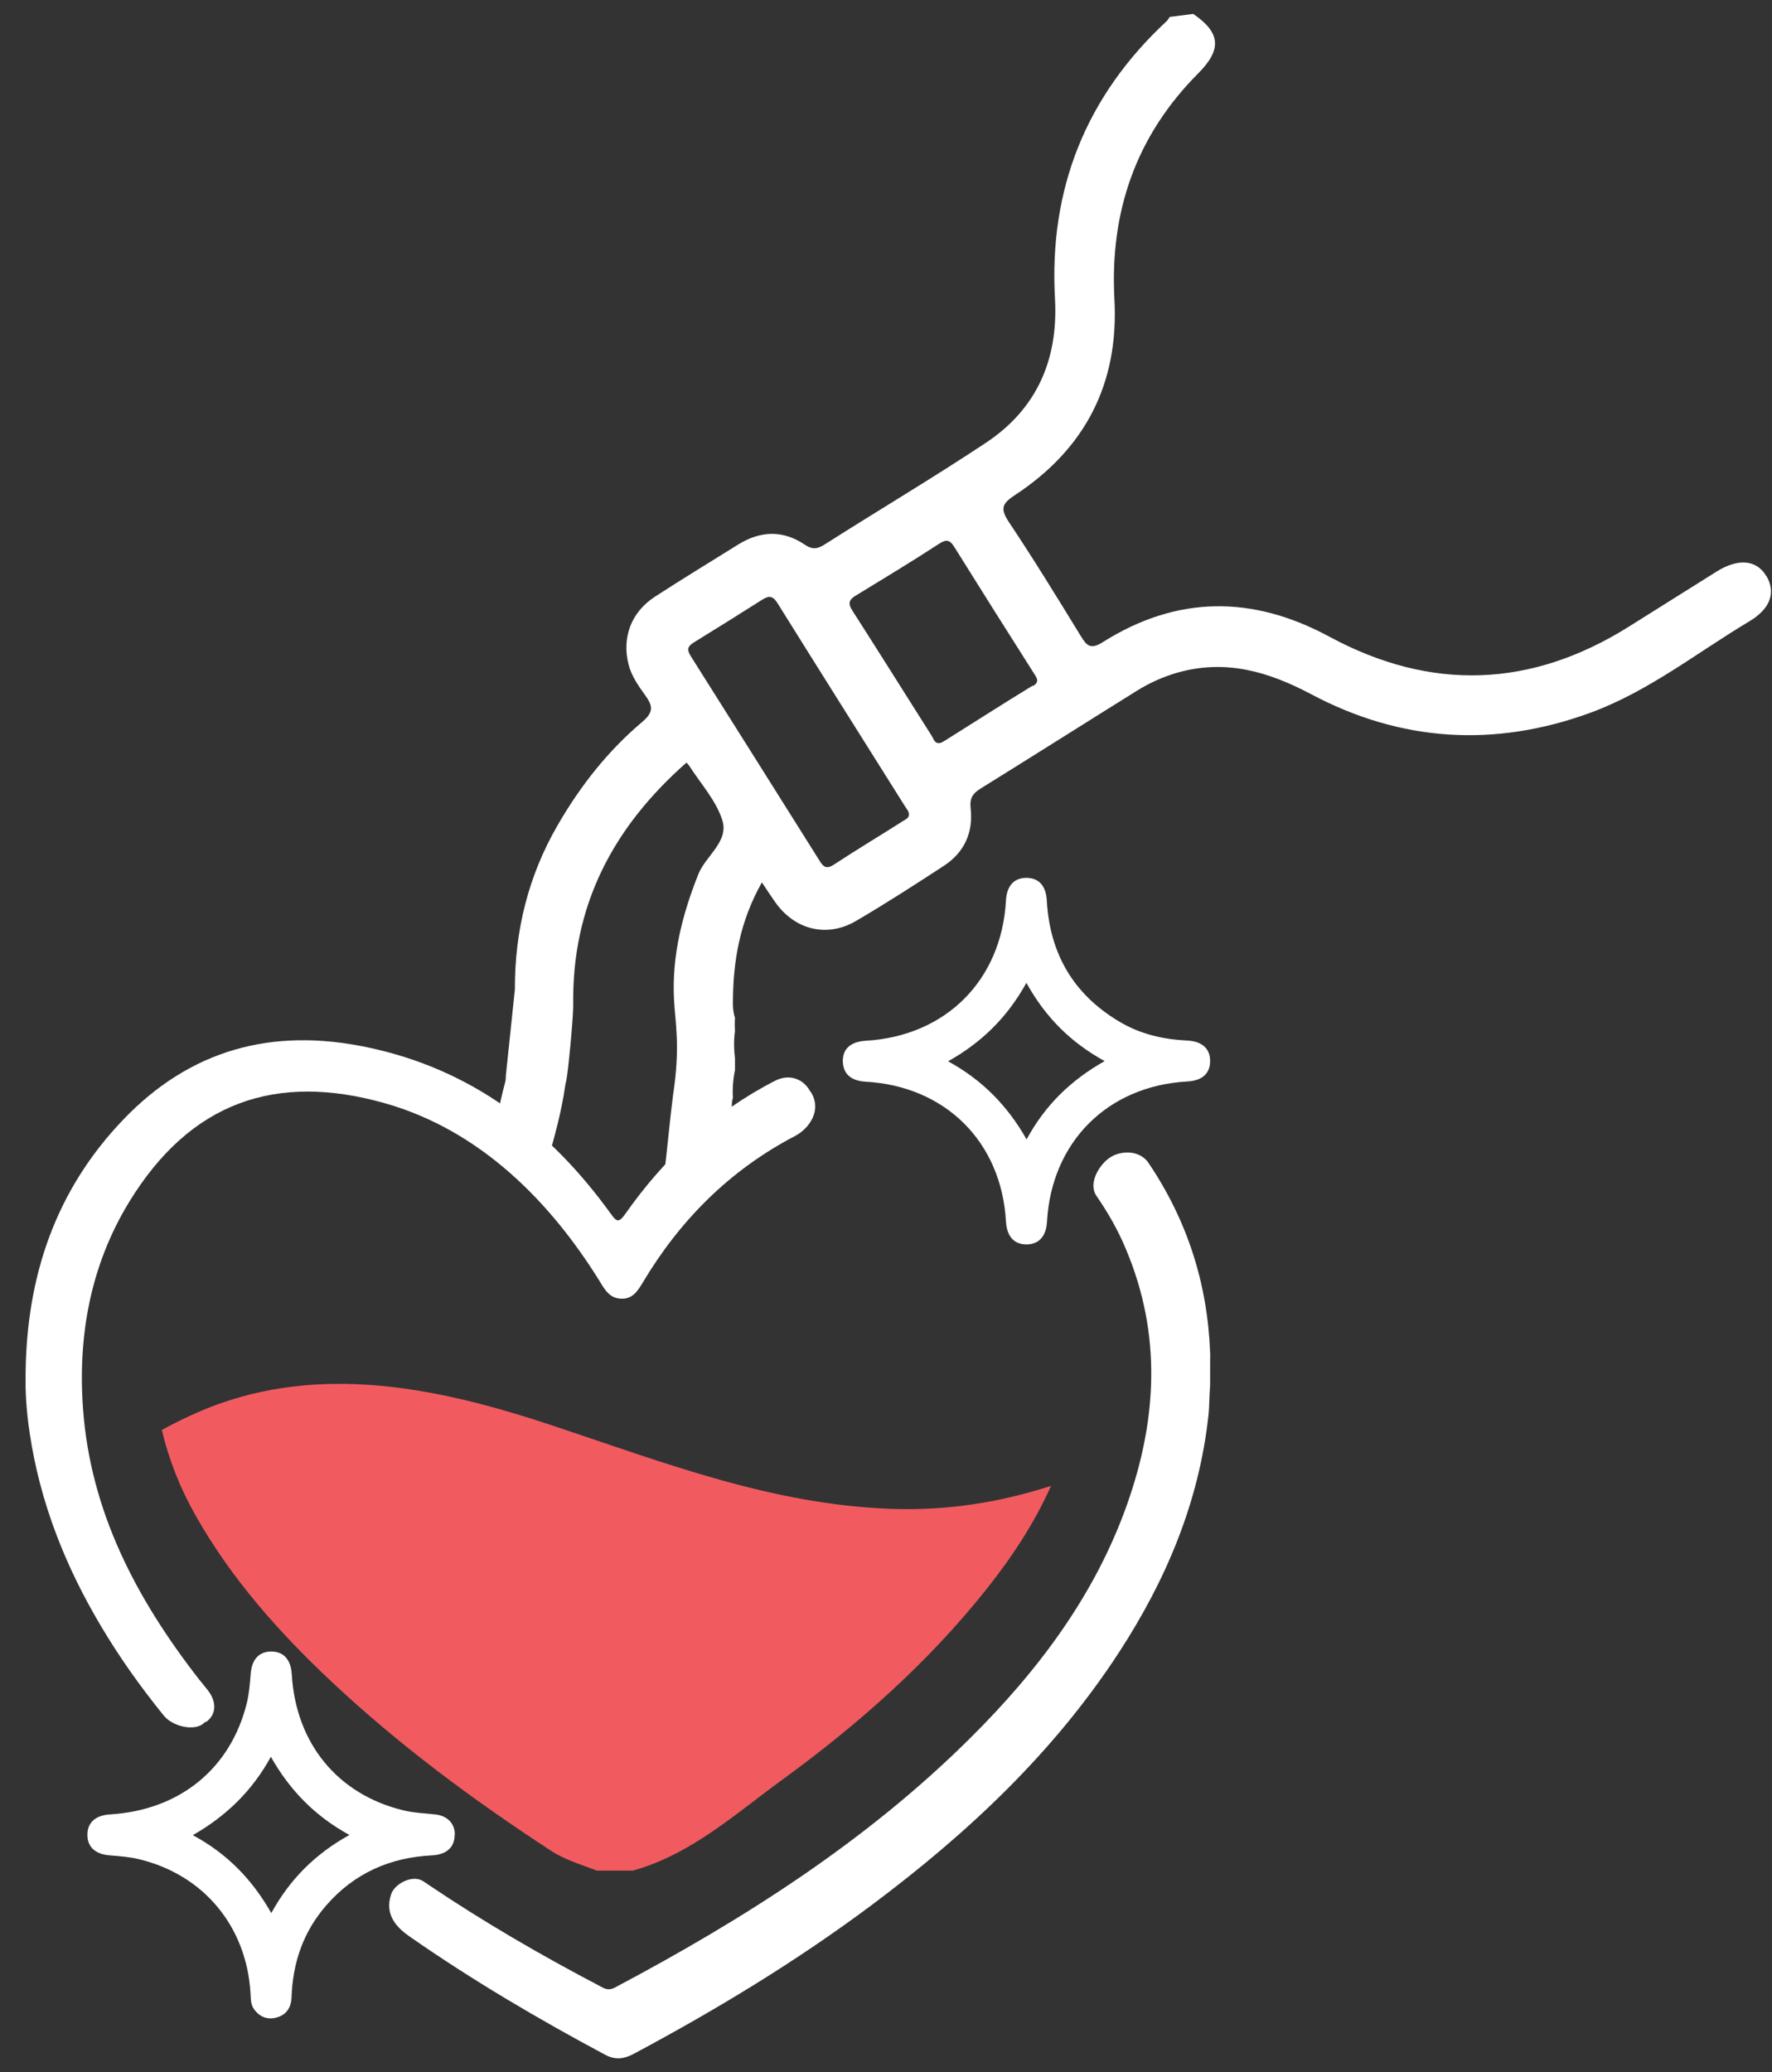 <svg width="65" height="76" viewBox="0 0 65 76" fill="none" xmlns="http://www.w3.org/2000/svg">
<rect x="0" y="0" width="65" height="76" fill="#333333" stroke="none"/>
<g clip-path="url(#clip0_10266_7295)">
<path d="M64.796 21.136C64.442 20.533 63.768 20.464 62.969 20.963C61.892 21.635 60.822 22.315 59.745 22.987C56.159 25.233 52.491 25.364 48.766 23.354C45.945 21.829 43.172 21.836 40.449 23.555C40.004 23.839 39.858 23.68 39.643 23.326C38.781 21.919 37.919 20.512 37.002 19.14C36.682 18.655 36.759 18.468 37.224 18.163C39.802 16.472 41.046 14.074 40.879 10.982C40.706 7.773 41.665 4.987 43.951 2.693C44.826 1.813 44.778 1.203 43.77 0.51L42.908 0.621C42.867 0.676 42.839 0.738 42.79 0.78C39.83 3.532 38.475 6.935 38.698 10.948C38.823 13.193 38.031 15.002 36.161 16.243C34.23 17.525 32.228 18.71 30.269 19.958C29.991 20.138 29.81 20.173 29.512 19.972C28.719 19.438 27.892 19.466 27.079 19.972C26.065 20.603 25.044 21.226 24.036 21.878C23.154 22.446 22.806 23.375 23.056 24.373C23.168 24.803 23.418 25.156 23.668 25.503C23.953 25.898 23.98 26.12 23.557 26.48C22.299 27.541 21.291 28.823 20.465 30.25C19.381 32.115 18.88 34.139 18.887 36.287L18.554 39.462C18.554 39.531 18.554 39.614 18.526 39.711C18.401 40.169 18.31 40.633 18.199 41.091C19.082 41.472 19.658 42.213 19.936 43.066C19.978 42.927 20.02 42.789 20.061 42.657C20.339 41.721 20.596 40.779 20.735 39.808C20.742 39.746 20.756 39.691 20.77 39.649C20.84 39.344 21.034 37.272 21.027 36.856C20.972 33.224 22.48 30.348 25.183 27.97C25.238 28.04 25.259 28.053 25.273 28.074C25.697 28.74 26.267 29.357 26.496 30.084C26.746 30.867 25.884 31.387 25.613 32.073C25.023 33.557 24.641 35.061 24.724 36.669C24.773 37.542 24.96 38.394 24.689 40.162C24.564 41.153 24.474 42.158 24.356 43.149C24.404 43.156 24.453 43.17 24.502 43.184C24.939 42.394 25.69 41.784 26.76 41.617C26.788 41.229 26.822 40.841 26.85 40.453C26.85 40.384 26.871 40.321 26.885 40.266C26.864 39.926 26.892 39.58 26.961 39.247C26.961 39.219 26.961 39.185 26.961 39.157C26.961 39.046 26.961 38.942 26.961 38.831C26.92 38.492 26.913 38.145 26.961 37.805C26.948 37.646 26.948 37.493 26.961 37.334C26.913 37.195 26.885 37.029 26.885 36.8C26.885 35.241 27.142 33.792 27.948 32.364C28.136 32.649 28.275 32.864 28.428 33.078C29.143 34.104 30.331 34.409 31.402 33.778C32.492 33.141 33.563 32.448 34.626 31.755C35.376 31.262 35.703 30.535 35.605 29.654C35.564 29.28 35.675 29.107 35.974 28.92C37.885 27.735 39.788 26.529 41.692 25.343C42.158 25.052 42.658 24.824 43.193 24.671C44.958 24.172 46.522 24.63 48.092 25.461C51.379 27.208 54.811 27.43 58.327 26.147C60.468 25.364 62.239 23.943 64.164 22.793C64.942 22.328 65.151 21.732 64.796 21.129V21.136ZM33.139 30.105C32.291 30.646 31.429 31.159 30.589 31.713C30.325 31.886 30.206 31.803 30.074 31.588C28.497 29.079 26.92 26.57 25.335 24.061C25.183 23.812 25.231 23.701 25.454 23.562C26.287 23.049 27.121 22.529 27.948 22.003C28.198 21.843 28.344 21.843 28.518 22.12C30.074 24.616 31.645 27.104 33.208 29.592C33.243 29.654 33.292 29.71 33.306 29.738C33.417 29.973 33.25 30.036 33.139 30.105ZM37.878 25.149C36.801 25.808 35.73 26.494 34.66 27.166C34.619 27.194 34.577 27.208 34.535 27.236C34.292 27.326 34.251 27.104 34.174 26.986C33.201 25.454 32.242 23.916 31.263 22.391C31.096 22.134 31.145 21.989 31.395 21.843C32.416 21.22 33.438 20.603 34.438 19.951C34.709 19.771 34.841 19.799 35.001 20.055C35.974 21.615 36.953 23.167 37.94 24.72C38.044 24.886 38.135 25.011 37.892 25.163L37.878 25.149Z" fill="white"/>
<path d="M37.629 32.197C38.101 32.191 38.372 32.482 38.4 33.043C38.511 34.984 39.38 36.474 41.061 37.472C41.826 37.929 42.667 38.123 43.549 38.165C44.084 38.193 44.383 38.449 44.39 38.9C44.397 39.371 44.105 39.641 43.542 39.669C40.624 39.835 38.574 41.887 38.407 44.805C38.379 45.339 38.115 45.636 37.67 45.644C37.198 45.65 36.934 45.359 36.899 44.798C36.733 41.887 34.683 39.842 31.757 39.676C31.222 39.648 30.93 39.392 30.916 38.941C30.903 38.47 31.201 38.206 31.764 38.172C34.69 37.999 36.733 35.961 36.899 33.036C36.927 32.502 37.184 32.204 37.636 32.197H37.629ZM37.65 36.051C36.955 37.306 36.024 38.227 34.78 38.927C36.038 39.614 36.962 40.563 37.657 41.79C38.344 40.522 39.289 39.614 40.519 38.92C39.276 38.234 38.352 37.319 37.65 36.051Z" fill="#0C0B0B"/>
<path d="M16.678 67.304C16.678 67.755 16.38 68.025 15.851 68.053C14.302 68.129 12.989 68.711 11.967 69.889C11.127 70.853 10.737 71.99 10.696 73.258C10.682 73.653 10.487 73.916 10.126 74.006C9.799 74.09 9.514 73.972 9.313 73.688C9.188 73.507 9.202 73.306 9.188 73.105C9.042 70.659 7.472 68.76 5.088 68.191C4.741 68.108 4.379 68.081 4.025 68.053C3.497 68.011 3.205 67.748 3.205 67.297C3.205 66.847 3.504 66.583 4.032 66.549C6.589 66.396 8.465 64.871 9.056 62.453C9.139 62.106 9.167 61.745 9.195 61.392C9.236 60.865 9.501 60.574 9.952 60.574C10.404 60.574 10.668 60.872 10.703 61.399C10.848 63.943 12.384 65.821 14.809 66.403C15.184 66.493 15.581 66.507 15.963 66.549C16.407 66.597 16.692 66.881 16.685 67.304H16.678ZM9.938 64.435C9.25 65.689 8.298 66.611 7.075 67.311C8.347 67.997 9.257 68.947 9.952 70.167C10.64 68.912 11.578 67.99 12.815 67.304C11.564 66.618 10.64 65.682 9.938 64.442V64.435Z" fill="#0C0B0B"/>
<path d="M42.138 42.664C41.804 42.165 41.102 42.193 40.706 42.463C40.331 42.713 39.9 43.399 40.22 43.863C40.644 44.48 41.019 45.132 41.304 45.825C42.61 48.923 42.45 52.042 41.352 55.154C40.178 58.488 38.093 61.267 35.585 63.755C31.784 67.532 27.295 70.388 22.549 72.904C22.327 73.022 22.181 72.946 22.008 72.849C19.853 71.719 17.748 70.499 15.733 69.141C15.643 69.078 15.559 69.016 15.462 68.967C15.087 68.78 14.475 69.099 14.35 69.473C14.079 70.256 14.6 70.735 15.031 71.033C17.331 72.634 19.742 74.055 22.209 75.371C22.563 75.559 22.876 75.524 23.224 75.344C26.274 73.715 29.22 71.934 31.993 69.861C35.495 67.241 38.656 64.282 41.054 60.595C42.777 57.947 43.979 55.098 44.326 51.931C44.368 51.543 44.354 51.224 44.389 50.815V50.004C44.389 49.907 44.396 49.706 44.389 49.602C44.292 47.072 43.548 44.757 42.131 42.657L42.138 42.664Z" fill="white"/>
<path d="M29.721 40.037C29.499 39.601 28.984 39.358 28.428 39.642C26.177 40.8 24.378 42.47 22.939 44.522C22.689 44.875 22.613 44.806 22.397 44.508C20.153 41.403 17.283 39.206 13.454 38.409C9.98 37.681 6.971 38.499 4.511 41.077C2.038 43.662 0.989 46.795 0.94 50.309C0.919 51.058 0.975 51.806 1.086 52.541C1.461 55.091 2.392 57.441 3.705 59.645C4.386 60.796 5.165 61.884 6.005 62.923C6.339 63.332 7.117 63.499 7.458 63.221C7.472 63.215 7.479 63.201 7.485 63.187C7.52 63.166 7.555 63.159 7.59 63.138C7.93 62.868 7.951 62.431 7.638 62.015C7.527 61.87 7.409 61.731 7.298 61.593C5.005 58.647 3.316 55.445 3.045 51.661C2.851 48.985 3.323 46.407 4.734 44.092C6.992 40.398 10.14 39.344 14.101 40.46C17.596 41.444 20.194 44.064 22.036 47.058C22.216 47.356 22.39 47.62 22.786 47.634C23.203 47.648 23.384 47.363 23.572 47.051C24.94 44.757 26.761 42.921 29.165 41.666C29.672 41.403 30.18 40.717 29.728 40.03L29.721 40.037Z" fill="white"/>
<path d="M37.629 32.197C38.101 32.191 38.372 32.482 38.4 33.043C38.511 34.984 39.38 36.474 41.061 37.472C41.826 37.929 42.667 38.123 43.549 38.165C44.084 38.193 44.383 38.449 44.39 38.9C44.397 39.371 44.105 39.641 43.542 39.669C40.624 39.835 38.574 41.887 38.407 44.805C38.379 45.339 38.115 45.636 37.67 45.644C37.198 45.65 36.934 45.359 36.899 44.798C36.733 41.887 34.683 39.842 31.757 39.676C31.222 39.648 30.93 39.392 30.916 38.941C30.903 38.47 31.201 38.206 31.764 38.172C34.69 37.999 36.733 35.961 36.899 33.036C36.927 32.502 37.184 32.204 37.636 32.197H37.629ZM37.65 36.051C36.955 37.306 36.024 38.227 34.78 38.927C36.038 39.614 36.962 40.563 37.657 41.79C38.344 40.522 39.289 39.614 40.519 38.92C39.276 38.234 38.352 37.319 37.65 36.051Z" fill="white"/>
<path d="M32.625 55.34C28.303 55.173 24.391 53.662 20.34 52.311C16.352 50.98 12.141 50.038 8.048 51.486C7.311 51.749 6.61 52.082 5.936 52.45C6.193 53.538 6.61 54.598 7.2 55.631C8.507 57.932 10.244 59.88 12.162 61.682C14.642 64.01 17.366 66.027 20.215 67.885C20.736 68.224 21.327 68.391 21.896 68.612H23.217C25.364 68.01 26.976 66.526 28.713 65.265C31.472 63.255 34.022 61.002 36.155 58.327C37.107 57.135 37.941 55.873 38.552 54.501C36.697 55.097 34.765 55.423 32.632 55.34H32.625Z" fill="#F15B60"/>
<path d="M16.678 67.304C16.678 67.755 16.38 68.025 15.851 68.053C14.302 68.129 12.989 68.711 11.967 69.889C11.127 70.853 10.737 71.99 10.696 73.258C10.682 73.653 10.487 73.916 10.126 74.006C9.799 74.09 9.514 73.972 9.313 73.688C9.188 73.507 9.202 73.306 9.188 73.105C9.042 70.659 7.472 68.76 5.088 68.191C4.741 68.108 4.379 68.081 4.025 68.053C3.497 68.011 3.205 67.748 3.205 67.297C3.205 66.847 3.504 66.583 4.032 66.549C6.589 66.396 8.465 64.871 9.056 62.453C9.139 62.106 9.167 61.745 9.195 61.392C9.236 60.865 9.501 60.574 9.952 60.574C10.404 60.574 10.668 60.872 10.703 61.399C10.848 63.943 12.384 65.821 14.809 66.403C15.184 66.493 15.581 66.507 15.963 66.549C16.407 66.597 16.692 66.881 16.685 67.304H16.678ZM9.938 64.435C9.25 65.689 8.298 66.611 7.075 67.311C8.347 67.997 9.257 68.947 9.952 70.167C10.64 68.912 11.578 67.99 12.815 67.304C11.564 66.618 10.64 65.682 9.938 64.442V64.435Z" fill="white"/>
</g>
<defs>
<clipPath id="clip0_10266_7295">
<rect width="64.024" height="75" fill="white" transform="translate(0.939 0.51)"/>
</clipPath>
</defs>
</svg>
